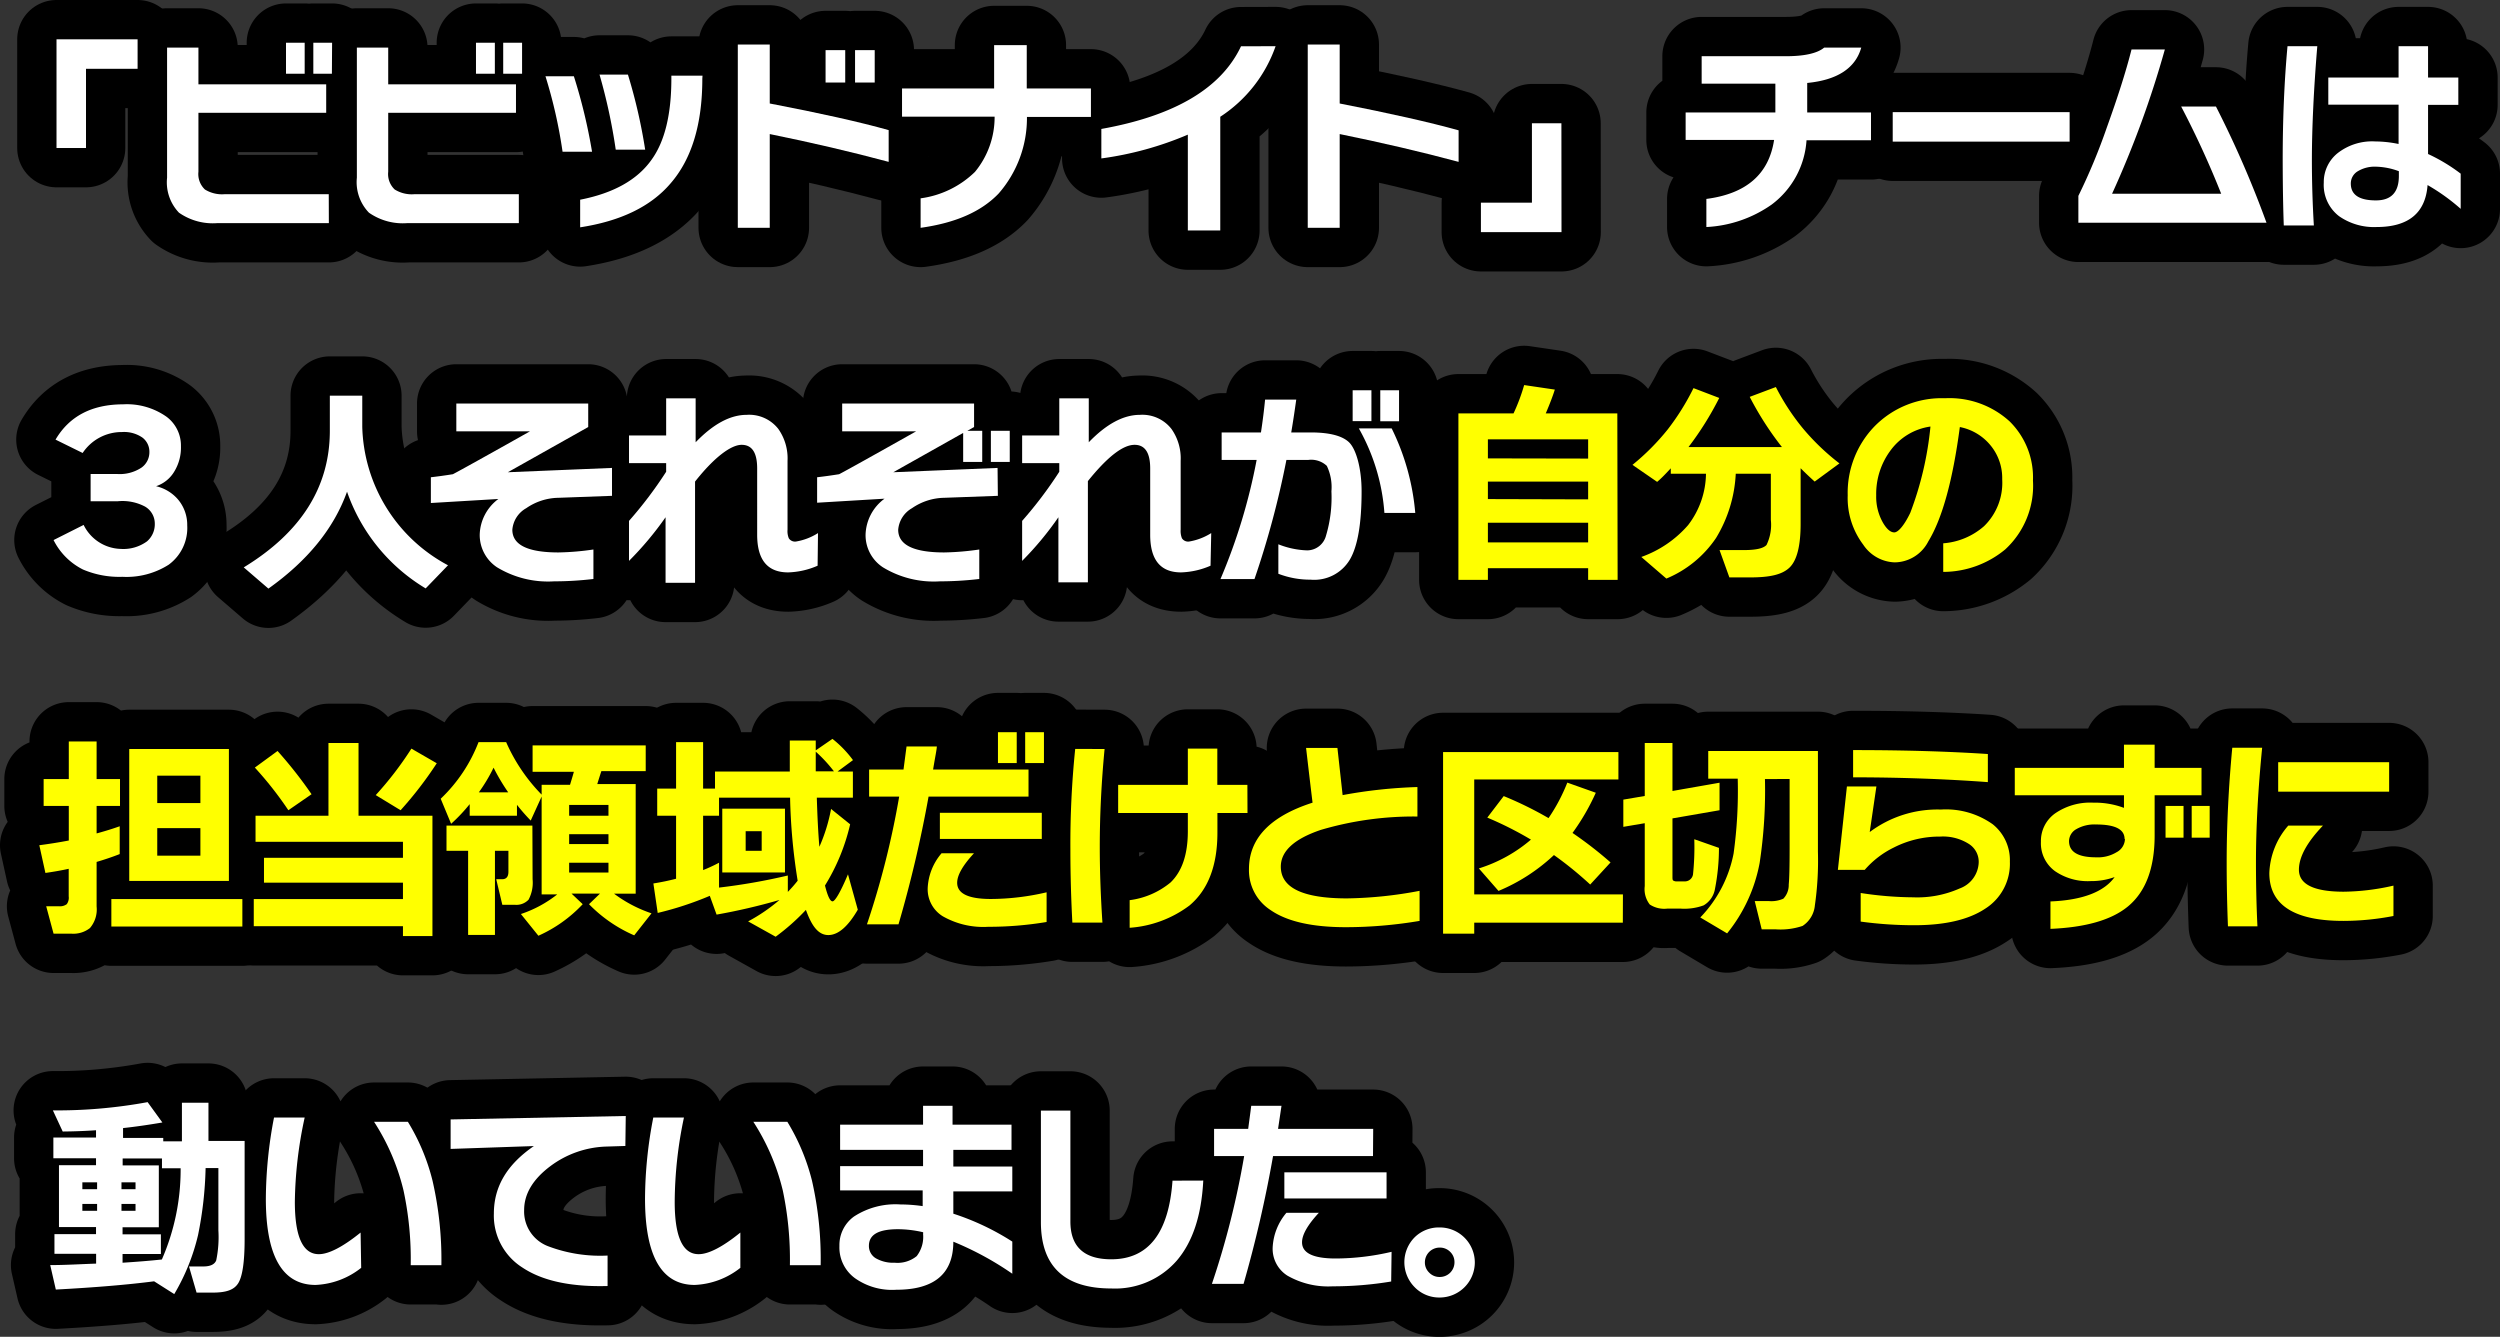 <svg xmlns="http://www.w3.org/2000/svg" viewBox="0 0 254.37 136.02"><rect x="0" y="0" width="254.37" height="136.02" fill="#333333" stroke="none"/><defs><style>.cls-1{fill:#449700;}.cls-2{fill:none;stroke:#000;stroke-linejoin:round;stroke-width:8px;}.cls-3{fill:#fff;}.cls-4{fill:#ff0;}</style></defs><g id="レイヤー_2" data-name="レイヤー 2"><g id="レイヤー"><path class="cls-1" d="M14,7H8.75v8.06h-3V4H14Z"/><path class="cls-1" d="M33.46,22.7H22.15a6,6,0,0,1-3.94-1.06A4.47,4.47,0,0,1,17,18.08V4.84h3.19V8.58h13v2.9h-13v6a2.15,2.15,0,0,0,.66,1.8,3.29,3.29,0,0,0,2,.48h10.6ZM31,7.5H29.1V4.35H31Zm2.77,0H31.88V4.35h1.91Z"/><path class="cls-1" d="M52.79,22.7H41.48a6,6,0,0,1-3.94-1.06,4.47,4.47,0,0,1-1.23-3.56V4.84H39.5V8.58h13v2.9h-13v6a2.15,2.15,0,0,0,.66,1.8,3.27,3.27,0,0,0,2,.48H52.79ZM50.35,7.5H48.43V4.35h1.92Zm2.77,0H51.2V4.35h1.92Z"/><path class="cls-1" d="M60.24,15.44h-3a49.25,49.25,0,0,0-1.74-7.68h2.89A55.4,55.4,0,0,1,60.24,15.44ZM71.46,8q0,6.95-3.24,10.67-3,3.51-9.19,4.46V20.32q5.11-1,7.28-4.09,2-2.79,2-8.23V7.7h3.17Zm-5.81,7.23h-3A57.2,57.2,0,0,0,61,7.59h2.89A54.59,54.59,0,0,1,65.65,15.26Z"/><path class="cls-1" d="M90.42,16.47q-5.7-1.53-12.1-2.83v9.54H75.07V4.53h3.25v6Q86,12,90.42,13.24ZM86,8.4H84V5.1h2ZM89,8.4H87V5.1h2Z"/><path class="cls-1" d="M111,11.9h-6.51a11.67,11.67,0,0,1-2.88,7.79c-1.78,1.86-4.42,3-7.94,3.49v-3a9.78,9.78,0,0,0,5.53-2.69,8.76,8.76,0,0,0,2-5.62H91.78V9h9.37V4.59h3.32V9H111Z"/><path class="cls-1" d="M129.79,4.7a14.11,14.11,0,0,1-5.63,7.18V23.45h-3.3V13.7a33.79,33.79,0,0,1-8.8,2.42v-3q11.19-2,14.21-8.41Z"/><path class="cls-1" d="M148.41,16.47q-5.7-1.53-12.1-2.83v9.54h-3.25V4.53h3.25v6q7.68,1.5,12.1,2.73Z"/><path class="cls-1" d="M158.88,23.62h-8.2v-3h5.19V12.54h3Z"/><path class="cls-1" d="M190.37,14.27h-6.56a8.88,8.88,0,0,1-3.54,6.54,12.63,12.63,0,0,1-6.65,2.29V20.24q6.1-.79,6.89-6h-9V11.44h9.13V8.51h-7.5V5.72h8.56c1.92,0,3.22-.3,3.91-.88h3.77c-.59,2.09-2.42,3.3-5.5,3.6v3h6.49Z"/><path class="cls-1" d="M210.58,14.41h-18v-3h18Z"/><path class="cls-1" d="M230.61,22.66H211.47V19.93a61.09,61.09,0,0,0,2.91-7c1.08-3,1.92-5.61,2.5-7.9h3.39a100.71,100.71,0,0,1-5.37,14.68H226a92.68,92.68,0,0,0-4.07-8.87h3.54A104.36,104.36,0,0,1,230.61,22.66Z"/><path class="cls-1" d="M235.78,4.7q-.54,6.54-.55,11.55,0,3.33.2,6.69h-3.06q-.1-2.7-.11-6.62,0-6.3.49-11.62Zm14.59,16.55A20.12,20.12,0,0,0,247,18.83c-.21,2.84-1.94,4.27-5.2,4.27A6.21,6.21,0,0,1,238,22a4,4,0,0,1-1.56-3.41,3.77,3.77,0,0,1,1.4-3,5.69,5.69,0,0,1,3.81-1.2,12.13,12.13,0,0,1,2.4.26v-4h-7.15V7.89h7.15V4.7h3V7.89h3.08v2.78h-3.08v5a17.66,17.66,0,0,1,3.32,2Zm-6.29-3.35v-.48a7.08,7.08,0,0,0-2.31-.46,3.33,3.33,0,0,0-1.88.47,1.44,1.44,0,0,0-.7,1.24c0,1.15.85,1.72,2.56,1.72C243.3,20.39,244.08,19.56,244.08,17.9Z"/><path class="cls-1" d="M19.05,53.46a4.63,4.63,0,0,1-1.89,4,8,8,0,0,1-4.71,1.23,9.43,9.43,0,0,1-4-.74,6.7,6.7,0,0,1-3-3l3.06-1.54a4.34,4.34,0,0,0,3.76,2.44,4.09,4.09,0,0,0,2.69-.77,2.3,2.3,0,0,0,.79-1.81,2,2,0,0,0-1-1.73A4.9,4.9,0,0,0,12,51H9.22V48.23h2.72a4,4,0,0,0,2.47-.66A1.92,1.92,0,0,0,15.2,46a1.8,1.8,0,0,0-.7-1.47,3.28,3.28,0,0,0-2.09-.57,4.77,4.77,0,0,0-4,2.13L5.65,44.73q2.11-3.58,6.87-3.59a7,7,0,0,1,4.42,1.26,3.65,3.65,0,0,1,1.47,3A4.67,4.67,0,0,1,17.72,48a3.39,3.39,0,0,1-1.84,1.47,4.21,4.21,0,0,1,2.18,1.29A4,4,0,0,1,19.05,53.46Z"/><path class="cls-1" d="M45.57,57.53l-2.26,2.34a18.58,18.58,0,0,1-8-9.84q-2,5.59-8,9.86l-2.51-2.16q8.76-5.34,8.76-13.9V40.26h3.3v3.15a16.43,16.43,0,0,0,8.75,14.12Z"/><path class="cls-1" d="M62.27,50.45l-5.45.2a5.91,5.91,0,0,0-3.28,1.06,2.77,2.77,0,0,0-1.41,2.19q0,2.31,4.69,2.31a27.16,27.16,0,0,0,3.56-.3v3a33.9,33.9,0,0,1-4,.24,10,10,0,0,1-5.81-1.43,3.94,3.94,0,0,1-1.76-3.32,4.68,4.68,0,0,1,1.9-3.63l-6.87.41V48.56c.69-.08,1.44-.18,2.24-.31q1.17-.61,7.84-4.36H46.43V41.06H59.85v2.39l-8.18,4.6,10.6-.44Z"/><path class="cls-1" d="M83.19,57.56a8,8,0,0,1-3,.68q-3.15,0-3.15-3.83V47.66c0-1.6-.52-2.4-1.58-2.4S72.7,46.49,70.72,49v10.3h-3V52.63A32.92,32.92,0,0,1,64,57.07V53a41.51,41.51,0,0,0,3.78-5v-.88H64V44.31h3.78V40.53h3V45q2.69-2.79,5.19-2.79a3.76,3.76,0,0,1,3.22,1.43,5.19,5.19,0,0,1,.94,3.25v7a1.9,1.9,0,0,0,.13.88.75.75,0,0,0,.73.33,6,6,0,0,0,2.24-.86Z"/><path class="cls-1" d="M101.53,50.45l-5.46.2a5.93,5.93,0,0,0-3.28,1.06,2.78,2.78,0,0,0-1.4,2.19q0,2.31,4.68,2.31a27.29,27.29,0,0,0,3.57-.3v3a34.16,34.16,0,0,1-4,.24,9.94,9.94,0,0,1-5.81-1.43,3.91,3.91,0,0,1-1.76-3.32A4.7,4.7,0,0,1,90,50.74l-6.86.41V48.56c.69-.08,1.43-.18,2.24-.31q1.17-.61,7.83-4.36H85.69V41.06H99.11v2.39l-.68.38h1.51V47H98V44.05l-7.11,4,10.61-.44ZM102.74,47h-1.92V43.83h1.92Z"/><path class="cls-1" d="M123.17,57.56a8.07,8.07,0,0,1-3,.68q-3.14,0-3.14-3.83V47.66q0-2.4-1.59-2.4-1.78,0-4.75,3.69v10.3h-3V52.63A32.21,32.21,0,0,1,104,57.07V53a41.51,41.51,0,0,0,3.78-5v-.88H104V44.31h3.78V40.53h3V45q2.69-2.79,5.2-2.79a3.75,3.75,0,0,1,3.21,1.43,5.19,5.19,0,0,1,.94,3.25v7a2,2,0,0,0,.13.88.75.75,0,0,0,.73.33,6.09,6.09,0,0,0,2.25-.86Z"/><path class="cls-1" d="M138.54,50q0,4.89-1.19,6.93a4.22,4.22,0,0,1-4,2.05,9,9,0,0,1-3.28-.6v-3A8.65,8.65,0,0,0,133,56a2,2,0,0,0,1.92-1.5,13.58,13.58,0,0,0,.55-4.51A5,5,0,0,0,135,47.4a2.32,2.32,0,0,0-1.91-.6h-2.2a91.46,91.46,0,0,1-3.25,12.12h-3.46a58.79,58.79,0,0,0,3.68-12.12H124.3V44h4c.18-1.18.32-2.3.42-3.34h3.17c-.14,1-.3,2.11-.51,3.34h2c1.91,0,3.2.35,3.88,1S138.54,47.53,138.54,50Zm1-7.15h-1.91V39.71h1.91ZM144,52.19h-3.14a20.43,20.43,0,0,0-2.6-8.6h3.34A24,24,0,0,1,144,52.19Zm-1.65-9.33h-1.91V39.71h1.91Z"/><path class="cls-1" d="M15.68,130.37q-4,.52-10,.84l-.57-2.49c1.57,0,3.13-.1,4.67-.15v-1H5.54v-2H9.77v-.72H6v-6.29H9.77v-.71H5.43v-2.11H9.77V115c-1.13.08-2.26.12-3.39.13l-1-2.15a50.86,50.86,0,0,0,9.64-.84l1.5,2.07c-1.46.25-2.79.44-4,.57v1h4.09v.35h1.9V112.2h2.7v3.89h3.68v10c0,2.3-.22,3.8-.66,4.49s-1.26.94-2.6.94H20l-.77-2.66h1.45c.72,0,1.16-.21,1.32-.62a11.55,11.55,0,0,0,.22-3.05v-6.34H20.92a38,38,0,0,1-.77,6.82,21.35,21.35,0,0,1-2.42,6ZM9.88,121v-.7H8.38v.7Zm0,2.2v-.7H8.38v.7Zm3.91-2.2v-.7H12.36v.7Zm0,2.2v-.7H12.36v.7Zm-1.32,5.28c1.56-.1,2.89-.21,4-.33a22.87,22.87,0,0,0,1.91-9.28H16.48v-1h-4v.71h3.68v6.29H12.47v.72h3.9v2h-3.9Z"/><path class="cls-1" d="M36.75,129a8,8,0,0,1-4.64,1.74q-5.07,0-5.06-8.8a44.57,44.57,0,0,1,.83-8.23H31a42.25,42.25,0,0,0-1,8.58c0,3.55.82,5.32,2.44,5.32,1,0,2.43-.73,4.25-2.2Zm8.16-.27H41.79a33.4,33.4,0,0,0-.73-7.59,22.47,22.47,0,0,0-3-7H41.5a21.22,21.22,0,0,1,2.51,6A35.92,35.92,0,0,1,44.91,128.76Z"/><path class="cls-1" d="M63.63,116.6l-1.92.06a10,10,0,0,0-5.72,2q-2.66,2-2.66,4.47a3.78,3.78,0,0,0,2.49,3.69,14.92,14.92,0,0,0,6,.93v3.1q-5.61.15-8.65-1.87a6.25,6.25,0,0,1-2.92-5.5c0-2.76,1.35-5,4.07-6.87l-8.47.29v-3l17.82-.35Z"/><path class="cls-1" d="M75.33,129a8,8,0,0,1-4.64,1.74q-5.06,0-5.06-8.8a43.78,43.78,0,0,1,.84-8.23h3.12a42.2,42.2,0,0,0-.94,8.58q0,5.33,2.44,5.32c1,0,2.43-.73,4.24-2.2Zm8.17-.27H80.37a34,34,0,0,0-.72-7.59,22.5,22.5,0,0,0-3-7h3.46a21.51,21.51,0,0,1,2.51,6A35.92,35.92,0,0,1,83.5,128.76Z"/><path class="cls-1" d="M103,129.6a31.34,31.34,0,0,0-6-3.26q0,4.89-5.81,4.89A6.52,6.52,0,0,1,87,130.06a3.86,3.86,0,0,1-1.59-3.28,3.58,3.58,0,0,1,1.48-3,7.73,7.73,0,0,1,4.73-1.23,16.06,16.06,0,0,1,2.26.17v-1.6H85.48v-2.47h8.44V117H85.48v-2.57h8.44v-1.92h3v1.92h6V117H97v1.69h6v2.53H97v2.27a25.84,25.84,0,0,1,6,2.84Zm-9.07-4.07v-.15a11.39,11.39,0,0,0-2.57-.31c-2,0-2.95.56-2.95,1.69a1.45,1.45,0,0,0,.69,1.26,3.55,3.55,0,0,0,1.93.46,3.09,3.09,0,0,0,2.24-.67A3.2,3.2,0,0,0,93.92,125.53Z"/><path class="cls-1" d="M122.43,120.12c-.18,3.55-1.08,6.26-2.7,8.15a8.33,8.33,0,0,1-6.65,2.83q-7.17,0-7.17-6.76V113h3v11.28q0,3.85,4.16,3.85,5.66,0,6.23-8Z"/><path class="cls-1" d="M139.7,117.63H129.53a126.47,126.47,0,0,1-3,13h-3.22a85.35,85.35,0,0,0,3.28-13h-3.06v-2.77H127c.1-.76.21-1.55.31-2.35h3.08l-.35,2.35h9.68Zm1.85,12.76a35.89,35.89,0,0,1-5.94.49A8.35,8.35,0,0,1,131,129.8a3.23,3.23,0,0,1-1.51-2.84,5.89,5.89,0,0,1,1.4-3.56h3.3c-1.14,1.23-1.71,2.23-1.71,3,0,1.1,1.14,1.65,3.43,1.65a25.29,25.29,0,0,0,5.68-.68Zm-.47-8.45h-10.4v-2.66h10.4Z"/><path class="cls-1" d="M150.06,128.43a3.58,3.58,0,0,1-3.59,3.59,3.48,3.48,0,0,1-2.53-1.05,3.6,3.6,0,0,1,0-5.08,3.51,3.51,0,0,1,2.53-1,3.57,3.57,0,0,1,3.59,3.58Zm-2.07,0a1.43,1.43,0,0,0-.44-1.06,1.46,1.46,0,0,0-1.08-.43,1.5,1.5,0,0,0-1.49,1.49,1.42,1.42,0,0,0,.44,1.06,1.44,1.44,0,0,0,1.05.44,1.49,1.49,0,0,0,1.52-1.5Z"/><path class="cls-2" d="M14,7H8.75v8.06h-3V4H14Z"/><path class="cls-2" d="M33.46,22.7H22.15a6,6,0,0,1-3.94-1.06A4.47,4.47,0,0,1,17,18.08V4.84h3.19V8.58h13v2.9h-13v6a2.15,2.15,0,0,0,.66,1.8,3.29,3.29,0,0,0,2,.48h10.6ZM31,7.5H29.1V4.35H31Zm2.77,0H31.88V4.35h1.91Z"/><path class="cls-2" d="M52.79,22.7H41.48a6,6,0,0,1-3.94-1.06,4.47,4.47,0,0,1-1.23-3.56V4.84H39.5V8.58h13v2.9h-13v6a2.15,2.15,0,0,0,.66,1.8,3.27,3.27,0,0,0,2,.48H52.79ZM50.35,7.5H48.43V4.35h1.92Zm2.77,0H51.2V4.35h1.92Z"/><path class="cls-2" d="M60.24,15.44h-3a49.25,49.25,0,0,0-1.74-7.68h2.89A55.4,55.4,0,0,1,60.24,15.44ZM71.46,8q0,6.95-3.24,10.67-3,3.51-9.19,4.46V20.32q5.11-1,7.28-4.09,2-2.79,2-8.23V7.7h3.17Zm-5.81,7.23h-3A57.2,57.2,0,0,0,61,7.59h2.89A54.59,54.59,0,0,1,65.65,15.26Z"/><path class="cls-2" d="M90.42,16.47q-5.7-1.53-12.1-2.83v9.54H75.07V4.53h3.25v6Q86,12,90.42,13.24ZM86,8.4H84V5.1h2ZM89,8.4H87V5.1h2Z"/><path class="cls-2" d="M111,11.9h-6.51a11.67,11.67,0,0,1-2.88,7.79c-1.78,1.86-4.42,3-7.94,3.49v-3a9.78,9.78,0,0,0,5.53-2.69,8.76,8.76,0,0,0,2-5.62H91.78V9h9.37V4.59h3.32V9H111Z"/><path class="cls-2" d="M129.79,4.7a14.11,14.11,0,0,1-5.63,7.18V23.45h-3.3V13.7a33.79,33.79,0,0,1-8.8,2.42v-3q11.19-2,14.21-8.41Z"/><path class="cls-2" d="M148.41,16.47q-5.7-1.53-12.1-2.83v9.54h-3.25V4.53h3.25v6q7.68,1.5,12.1,2.73Z"/><path class="cls-2" d="M158.88,23.62h-8.2v-3h5.19V12.54h3Z"/><path class="cls-2" d="M190.37,14.27h-6.56a8.88,8.88,0,0,1-3.54,6.54,12.63,12.63,0,0,1-6.65,2.29V20.24q6.1-.79,6.89-6h-9V11.44h9.13V8.51h-7.5V5.72h8.56c1.92,0,3.22-.3,3.91-.88h3.77c-.59,2.09-2.42,3.3-5.5,3.6v3h6.49Z"/><path class="cls-2" d="M210.58,14.41h-18v-3h18Z"/><path class="cls-2" d="M230.61,22.66H211.47V19.93a61.09,61.09,0,0,0,2.91-7c1.08-3,1.92-5.61,2.5-7.9h3.39a100.71,100.71,0,0,1-5.37,14.68H226a92.68,92.68,0,0,0-4.07-8.87h3.54A104.36,104.36,0,0,1,230.61,22.66Z"/><path class="cls-2" d="M235.78,4.7q-.54,6.54-.55,11.55,0,3.33.2,6.69h-3.06q-.1-2.7-.11-6.62,0-6.3.49-11.62Zm14.59,16.55A20.12,20.12,0,0,0,247,18.83c-.21,2.84-1.94,4.27-5.2,4.27A6.21,6.21,0,0,1,238,22a4,4,0,0,1-1.56-3.41,3.77,3.77,0,0,1,1.4-3,5.69,5.69,0,0,1,3.81-1.2,12.13,12.13,0,0,1,2.4.26v-4h-7.15V7.89h7.15V4.7h3V7.89h3.08v2.78h-3.08v5a17.66,17.66,0,0,1,3.32,2Zm-6.29-3.35v-.48a7.08,7.08,0,0,0-2.31-.46,3.33,3.33,0,0,0-1.88.47,1.44,1.44,0,0,0-.7,1.24c0,1.15.85,1.72,2.56,1.72C243.3,20.39,244.08,19.56,244.08,17.9Z"/><path class="cls-2" d="M19.05,53.46a4.63,4.63,0,0,1-1.89,4,8,8,0,0,1-4.71,1.23,9.43,9.43,0,0,1-4-.74,6.7,6.7,0,0,1-3-3l3.06-1.54a4.34,4.34,0,0,0,3.76,2.44,4.09,4.09,0,0,0,2.69-.77,2.3,2.3,0,0,0,.79-1.81,2,2,0,0,0-1-1.73A4.9,4.9,0,0,0,12,51H9.22V48.23h2.72a4,4,0,0,0,2.47-.66A1.92,1.92,0,0,0,15.2,46a1.8,1.8,0,0,0-.7-1.47,3.28,3.28,0,0,0-2.09-.57,4.77,4.77,0,0,0-4,2.13L5.65,44.73q2.11-3.58,6.87-3.59a7,7,0,0,1,4.42,1.26,3.65,3.65,0,0,1,1.47,3A4.67,4.67,0,0,1,17.72,48a3.39,3.39,0,0,1-1.84,1.47,4.21,4.21,0,0,1,2.18,1.29A4,4,0,0,1,19.05,53.46Z"/><path class="cls-2" d="M45.57,57.53l-2.26,2.34a18.58,18.58,0,0,1-8-9.84q-2,5.59-8,9.86l-2.51-2.16q8.76-5.34,8.76-13.9V40.26h3.3v3.15a16.43,16.43,0,0,0,8.75,14.12Z"/><path class="cls-2" d="M62.27,50.45l-5.45.2a5.91,5.91,0,0,0-3.28,1.06,2.77,2.77,0,0,0-1.41,2.19q0,2.31,4.69,2.31a27.16,27.16,0,0,0,3.56-.3v3a33.9,33.9,0,0,1-4,.24,10,10,0,0,1-5.81-1.43,3.94,3.94,0,0,1-1.76-3.32,4.68,4.68,0,0,1,1.9-3.63l-6.87.41V48.56c.69-.08,1.44-.18,2.24-.31q1.17-.61,7.84-4.36H46.43V41.06H59.85v2.39l-8.18,4.6,10.6-.44Z"/><path class="cls-2" d="M83.19,57.56a8,8,0,0,1-3,.68q-3.15,0-3.15-3.83V47.66c0-1.6-.52-2.4-1.58-2.4S72.7,46.49,70.72,49v10.3h-3V52.63A32.92,32.92,0,0,1,64,57.07V53a41.51,41.51,0,0,0,3.78-5v-.88H64V44.31h3.78V40.53h3V45q2.69-2.79,5.19-2.79a3.76,3.76,0,0,1,3.22,1.43,5.19,5.19,0,0,1,.94,3.25v7a1.9,1.9,0,0,0,.13.88.75.75,0,0,0,.73.33,6,6,0,0,0,2.24-.86Z"/><path class="cls-2" d="M101.53,50.45l-5.46.2a5.93,5.93,0,0,0-3.28,1.06,2.78,2.78,0,0,0-1.4,2.19q0,2.31,4.68,2.31a27.29,27.29,0,0,0,3.57-.3v3a34.16,34.16,0,0,1-4,.24,9.94,9.94,0,0,1-5.81-1.43,3.91,3.91,0,0,1-1.76-3.32A4.7,4.7,0,0,1,90,50.74l-6.86.41V48.56c.69-.08,1.43-.18,2.24-.31q1.17-.61,7.83-4.36H85.69V41.06H99.11v2.39l-.68.38h1.51V47H98V44.05l-7.11,4,10.61-.44ZM102.74,47h-1.92V43.83h1.92Z"/><path class="cls-2" d="M123.17,57.56a8.07,8.07,0,0,1-3,.68q-3.14,0-3.14-3.83V47.66q0-2.4-1.59-2.4-1.78,0-4.75,3.69v10.3h-3V52.63A32.21,32.21,0,0,1,104,57.07V53a41.51,41.51,0,0,0,3.78-5v-.88H104V44.31h3.78V40.53h3V45q2.69-2.79,5.2-2.79a3.75,3.75,0,0,1,3.21,1.43,5.19,5.19,0,0,1,.94,3.25v7a2,2,0,0,0,.13.88.75.75,0,0,0,.73.33,6.09,6.09,0,0,0,2.25-.86Z"/><path class="cls-2" d="M138.54,50q0,4.89-1.19,6.93a4.22,4.22,0,0,1-4,2.05,9,9,0,0,1-3.28-.6v-3A8.65,8.65,0,0,0,133,56a2,2,0,0,0,1.92-1.5,13.58,13.58,0,0,0,.55-4.51A5,5,0,0,0,135,47.4a2.32,2.32,0,0,0-1.91-.6h-2.2a91.46,91.46,0,0,1-3.25,12.12h-3.46a58.79,58.79,0,0,0,3.68-12.12H124.3V44h4c.18-1.18.32-2.3.42-3.34h3.17c-.14,1-.3,2.11-.51,3.34h2c1.91,0,3.2.35,3.88,1S138.54,47.53,138.54,50Zm1-7.15h-1.91V39.71h1.91ZM144,52.19h-3.14a20.43,20.43,0,0,0-2.6-8.6h3.34A24,24,0,0,1,144,52.19Zm-1.65-9.33h-1.91V39.71h1.91Z"/><path class="cls-2" d="M15.68,130.37q-4,.52-10,.84l-.57-2.49c1.57,0,3.13-.1,4.67-.15v-1H5.54v-2H9.77v-.72H6v-6.29H9.77v-.71H5.43v-2.11H9.77V115c-1.13.08-2.26.12-3.39.13l-1-2.15a50.86,50.86,0,0,0,9.64-.84l1.5,2.07c-1.46.25-2.79.44-4,.57v1h4.09v.35h1.9V112.2h2.7v3.89h3.68v10c0,2.3-.22,3.8-.66,4.49s-1.26.94-2.6.94H20l-.77-2.66h1.45c.72,0,1.16-.21,1.32-.62a11.55,11.55,0,0,0,.22-3.05v-6.34H20.92a38,38,0,0,1-.77,6.82,21.35,21.35,0,0,1-2.42,6ZM9.88,121v-.7H8.38v.7Zm0,2.2v-.7H8.38v.7Zm3.91-2.2v-.7H12.36v.7Zm0,2.2v-.7H12.36v.7Zm-1.32,5.28c1.56-.1,2.89-.21,4-.33a22.87,22.87,0,0,0,1.91-9.28H16.48v-1h-4v.71h3.68v6.29H12.47v.72h3.9v2h-3.9Z"/><path class="cls-2" d="M36.75,129a8,8,0,0,1-4.64,1.74q-5.07,0-5.06-8.8a44.57,44.57,0,0,1,.83-8.23H31a42.25,42.25,0,0,0-1,8.58c0,3.55.82,5.32,2.44,5.32,1,0,2.43-.73,4.25-2.2Zm8.16-.27H41.79a33.4,33.4,0,0,0-.73-7.59,22.47,22.47,0,0,0-3-7H41.5a21.22,21.22,0,0,1,2.51,6A35.92,35.92,0,0,1,44.91,128.76Z"/><path class="cls-2" d="M63.63,116.6l-1.92.06a10,10,0,0,0-5.72,2q-2.66,2-2.66,4.47a3.78,3.78,0,0,0,2.49,3.69,14.92,14.92,0,0,0,6,.93v3.1q-5.61.15-8.65-1.87a6.25,6.25,0,0,1-2.92-5.5c0-2.76,1.35-5,4.07-6.87l-8.47.29v-3l17.82-.35Z"/><path class="cls-2" d="M75.33,129a8,8,0,0,1-4.64,1.74q-5.06,0-5.06-8.8a43.78,43.78,0,0,1,.84-8.23h3.12a42.2,42.2,0,0,0-.94,8.58q0,5.33,2.44,5.32c1,0,2.43-.73,4.24-2.2Zm8.17-.27H80.37a34,34,0,0,0-.72-7.59,22.5,22.5,0,0,0-3-7h3.46a21.51,21.51,0,0,1,2.51,6A35.92,35.92,0,0,1,83.5,128.76Z"/><path class="cls-2" d="M103,129.6a31.34,31.34,0,0,0-6-3.26q0,4.89-5.81,4.89A6.52,6.52,0,0,1,87,130.06a3.86,3.86,0,0,1-1.59-3.28,3.58,3.58,0,0,1,1.48-3,7.73,7.73,0,0,1,4.73-1.23,16.06,16.06,0,0,1,2.26.17v-1.6H85.48v-2.47h8.44V117H85.48v-2.57h8.44v-1.92h3v1.92h6V117H97v1.69h6v2.53H97v2.27a25.84,25.84,0,0,1,6,2.84Zm-9.07-4.07v-.15a11.39,11.39,0,0,0-2.57-.31c-2,0-2.95.56-2.95,1.69a1.45,1.45,0,0,0,.69,1.26,3.55,3.55,0,0,0,1.93.46,3.09,3.09,0,0,0,2.24-.67A3.2,3.2,0,0,0,93.92,125.53Z"/><path class="cls-2" d="M122.43,120.12c-.18,3.55-1.08,6.26-2.7,8.15a8.33,8.33,0,0,1-6.65,2.83q-7.17,0-7.17-6.76V113h3v11.28q0,3.85,4.16,3.85,5.66,0,6.23-8Z"/><path class="cls-2" d="M139.7,117.63H129.53a126.47,126.47,0,0,1-3,13h-3.22a85.35,85.35,0,0,0,3.28-13h-3.06v-2.77H127c.1-.76.21-1.55.31-2.35h3.08l-.35,2.35h9.68Zm1.85,12.76a35.89,35.89,0,0,1-5.94.49A8.35,8.35,0,0,1,131,129.8a3.23,3.23,0,0,1-1.51-2.84,5.89,5.89,0,0,1,1.4-3.56h3.3c-1.14,1.23-1.71,2.23-1.71,3,0,1.1,1.14,1.65,3.43,1.65a25.29,25.29,0,0,0,5.68-.68Zm-.47-8.45h-10.4v-2.66h10.4Z"/><path class="cls-2" d="M150.06,128.43a3.58,3.58,0,0,1-3.59,3.59,3.48,3.48,0,0,1-2.53-1.05,3.6,3.6,0,0,1,0-5.08,3.51,3.51,0,0,1,2.53-1,3.57,3.57,0,0,1,3.59,3.58Zm-2.07,0a1.43,1.43,0,0,0-.44-1.06,1.46,1.46,0,0,0-1.08-.43,1.5,1.5,0,0,0-1.49,1.49,1.42,1.42,0,0,0,.44,1.06,1.44,1.44,0,0,0,1.05.44,1.49,1.49,0,0,0,1.52-1.5Z"/><path class="cls-3" d="M14,7H8.75v8.06h-3V4H14Z"/><path class="cls-3" d="M33.46,22.7H22.15a6,6,0,0,1-3.94-1.06A4.47,4.47,0,0,1,17,18.08V4.84h3.19V8.58h13v2.9h-13v6a2.15,2.15,0,0,0,.66,1.8,3.29,3.29,0,0,0,2,.48h10.6ZM31,7.5H29.1V4.35H31Zm2.77,0H31.88V4.35h1.91Z"/><path class="cls-3" d="M52.79,22.7H41.48a6,6,0,0,1-3.94-1.06,4.47,4.47,0,0,1-1.23-3.56V4.84H39.5V8.58h13v2.9h-13v6a2.15,2.15,0,0,0,.66,1.8,3.27,3.27,0,0,0,2,.48H52.79ZM50.35,7.5H48.43V4.35h1.92Zm2.77,0H51.2V4.35h1.92Z"/><path class="cls-3" d="M60.24,15.44h-3a49.25,49.25,0,0,0-1.74-7.68h2.89A55.4,55.4,0,0,1,60.24,15.44ZM71.46,8q0,6.95-3.24,10.67-3,3.51-9.19,4.46V20.32q5.11-1,7.28-4.09,2-2.79,2-8.23V7.7h3.17Zm-5.81,7.23h-3A57.2,57.2,0,0,0,61,7.59h2.89A54.59,54.59,0,0,1,65.65,15.26Z"/><path class="cls-3" d="M90.42,16.47q-5.7-1.53-12.1-2.83v9.54H75.07V4.53h3.25v6Q86,12,90.42,13.24ZM86,8.4H84V5.1h2ZM89,8.4H87V5.1h2Z"/><path class="cls-3" d="M111,11.9h-6.51a11.67,11.67,0,0,1-2.88,7.79c-1.78,1.86-4.42,3-7.94,3.49v-3a9.78,9.78,0,0,0,5.53-2.69,8.76,8.76,0,0,0,2-5.62H91.78V9h9.37V4.59h3.32V9H111Z"/><path class="cls-3" d="M129.79,4.7a14.11,14.11,0,0,1-5.63,7.18V23.45h-3.3V13.7a33.79,33.79,0,0,1-8.8,2.42v-3q11.19-2,14.21-8.41Z"/><path class="cls-3" d="M148.41,16.47q-5.7-1.53-12.1-2.83v9.54h-3.25V4.53h3.25v6q7.68,1.5,12.1,2.73Z"/><path class="cls-3" d="M158.88,23.62h-8.2v-3h5.19V12.54h3Z"/><path class="cls-3" d="M190.37,14.27h-6.56a8.88,8.88,0,0,1-3.54,6.54,12.63,12.63,0,0,1-6.65,2.29V20.24q6.1-.79,6.89-6h-9V11.44h9.13V8.51h-7.5V5.72h8.56c1.92,0,3.22-.3,3.91-.88h3.77c-.59,2.09-2.42,3.3-5.5,3.6v3h6.49Z"/><path class="cls-3" d="M210.58,14.41h-18v-3h18Z"/><path class="cls-3" d="M230.61,22.66H211.47V19.93a61.09,61.09,0,0,0,2.91-7c1.08-3,1.92-5.61,2.5-7.9h3.39a100.71,100.71,0,0,1-5.37,14.68H226a92.68,92.68,0,0,0-4.07-8.87h3.54A104.36,104.36,0,0,1,230.61,22.66Z"/><path class="cls-3" d="M235.78,4.7q-.54,6.54-.55,11.55,0,3.33.2,6.69h-3.06q-.1-2.7-.11-6.62,0-6.3.49-11.62Zm14.59,16.55A20.12,20.12,0,0,0,247,18.83c-.21,2.84-1.94,4.27-5.2,4.27A6.21,6.21,0,0,1,238,22a4,4,0,0,1-1.56-3.41,3.77,3.77,0,0,1,1.4-3,5.69,5.69,0,0,1,3.81-1.2,12.13,12.13,0,0,1,2.4.26v-4h-7.15V7.89h7.15V4.7h3V7.89h3.08v2.78h-3.08v5a17.66,17.66,0,0,1,3.32,2Zm-6.29-3.35v-.48a7.08,7.08,0,0,0-2.31-.46,3.33,3.33,0,0,0-1.88.47,1.44,1.44,0,0,0-.7,1.24c0,1.15.85,1.72,2.56,1.72C243.3,20.39,244.08,19.56,244.08,17.9Z"/><path class="cls-3" d="M19.05,53.46a4.63,4.63,0,0,1-1.89,4,8,8,0,0,1-4.71,1.23,9.43,9.43,0,0,1-4-.74,6.7,6.7,0,0,1-3-3l3.06-1.54a4.34,4.34,0,0,0,3.76,2.44,4.09,4.09,0,0,0,2.69-.77,2.3,2.3,0,0,0,.79-1.81,2,2,0,0,0-1-1.73A4.9,4.9,0,0,0,12,51H9.22V48.23h2.72a4,4,0,0,0,2.47-.66A1.92,1.92,0,0,0,15.2,46a1.8,1.8,0,0,0-.7-1.47,3.28,3.28,0,0,0-2.09-.57,4.77,4.77,0,0,0-4,2.13L5.65,44.73q2.11-3.58,6.87-3.59a7,7,0,0,1,4.42,1.26,3.65,3.65,0,0,1,1.47,3A4.67,4.67,0,0,1,17.72,48a3.39,3.39,0,0,1-1.84,1.47,4.21,4.21,0,0,1,2.18,1.29A4,4,0,0,1,19.05,53.46Z"/><path class="cls-3" d="M45.57,57.53l-2.26,2.34a18.58,18.58,0,0,1-8-9.84q-2,5.59-8,9.86l-2.51-2.16q8.76-5.34,8.76-13.9V40.26h3.3v3.15a16.43,16.43,0,0,0,8.75,14.12Z"/><path class="cls-3" d="M62.27,50.45l-5.45.2a5.91,5.91,0,0,0-3.28,1.06,2.77,2.77,0,0,0-1.41,2.19q0,2.31,4.69,2.31a27.16,27.16,0,0,0,3.56-.3v3a33.9,33.9,0,0,1-4,.24,10,10,0,0,1-5.81-1.43,3.94,3.94,0,0,1-1.76-3.32,4.68,4.68,0,0,1,1.9-3.63l-6.87.41V48.56c.69-.08,1.44-.18,2.24-.31q1.17-.61,7.84-4.36H46.43V41.06H59.85v2.39l-8.18,4.6,10.6-.44Z"/><path class="cls-3" d="M83.19,57.56a8,8,0,0,1-3,.68q-3.15,0-3.15-3.83V47.66c0-1.6-.52-2.4-1.58-2.4S72.7,46.49,70.72,49v10.3h-3V52.63A32.92,32.92,0,0,1,64,57.07V53a41.51,41.51,0,0,0,3.78-5v-.88H64V44.31h3.78V40.53h3V45q2.69-2.79,5.19-2.79a3.76,3.76,0,0,1,3.22,1.43,5.19,5.19,0,0,1,.94,3.25v7a1.9,1.9,0,0,0,.13.88.75.75,0,0,0,.73.33,6,6,0,0,0,2.24-.86Z"/><path class="cls-3" d="M101.53,50.45l-5.46.2a5.93,5.93,0,0,0-3.28,1.06,2.78,2.78,0,0,0-1.4,2.19q0,2.31,4.68,2.31a27.29,27.29,0,0,0,3.57-.3v3a34.16,34.16,0,0,1-4,.24,9.94,9.94,0,0,1-5.81-1.43,3.91,3.91,0,0,1-1.76-3.32A4.7,4.7,0,0,1,90,50.74l-6.86.41V48.56c.69-.08,1.43-.18,2.24-.31q1.17-.61,7.83-4.36H85.69V41.06H99.11v2.39l-.68.38h1.51V47H98V44.05l-7.11,4,10.61-.44ZM102.74,47h-1.92V43.83h1.92Z"/><path class="cls-3" d="M123.17,57.56a8.07,8.07,0,0,1-3,.68q-3.14,0-3.14-3.83V47.66q0-2.4-1.59-2.4-1.78,0-4.75,3.69v10.3h-3V52.63A32.21,32.21,0,0,1,104,57.07V53a41.51,41.51,0,0,0,3.78-5v-.88H104V44.31h3.78V40.53h3V45q2.69-2.79,5.2-2.79a3.75,3.75,0,0,1,3.21,1.43,5.19,5.19,0,0,1,.94,3.25v7a2,2,0,0,0,.13.88.75.75,0,0,0,.73.33,6.09,6.09,0,0,0,2.25-.86Z"/><path class="cls-3" d="M138.54,50q0,4.89-1.19,6.93a4.22,4.22,0,0,1-4,2.05,9,9,0,0,1-3.28-.6v-3A8.65,8.65,0,0,0,133,56a2,2,0,0,0,1.92-1.5,13.58,13.58,0,0,0,.55-4.51A5,5,0,0,0,135,47.4a2.32,2.32,0,0,0-1.91-.6h-2.2a91.46,91.46,0,0,1-3.25,12.12h-3.46a58.79,58.79,0,0,0,3.68-12.12H124.3V44h4c.18-1.18.32-2.3.42-3.34h3.17c-.14,1-.3,2.11-.51,3.34h2c1.91,0,3.2.35,3.88,1S138.54,47.53,138.54,50Zm1-7.15h-1.91V39.71h1.91ZM144,52.19h-3.14a20.43,20.43,0,0,0-2.6-8.6h3.34A24,24,0,0,1,144,52.19Zm-1.65-9.33h-1.91V39.71h1.91Z"/><path class="cls-3" d="M15.68,130.37q-4,.52-10,.84l-.57-2.49c1.57,0,3.13-.1,4.67-.15v-1H5.54v-2H9.77v-.72H6v-6.29H9.77v-.71H5.43v-2.11H9.77V115c-1.13.08-2.26.12-3.39.13l-1-2.15a50.86,50.86,0,0,0,9.64-.84l1.5,2.07c-1.46.25-2.79.44-4,.57v1h4.09v.35h1.9V112.2h2.7v3.89h3.68v10c0,2.3-.22,3.8-.66,4.49s-1.26.94-2.6.94H20l-.77-2.66h1.45c.72,0,1.16-.21,1.32-.62a11.55,11.55,0,0,0,.22-3.05v-6.34H20.92a38,38,0,0,1-.77,6.82,21.35,21.35,0,0,1-2.42,6ZM9.88,121v-.7H8.38v.7Zm0,2.2v-.7H8.38v.7Zm3.91-2.2v-.7H12.36v.7Zm0,2.2v-.7H12.36v.7Zm-1.32,5.28c1.56-.1,2.89-.21,4-.33a22.87,22.87,0,0,0,1.91-9.28H16.48v-1h-4v.71h3.68v6.29H12.47v.72h3.9v2h-3.9Z"/><path class="cls-3" d="M36.75,129a8,8,0,0,1-4.64,1.74q-5.07,0-5.06-8.8a44.57,44.57,0,0,1,.83-8.23H31a42.25,42.25,0,0,0-1,8.58c0,3.55.82,5.32,2.44,5.32,1,0,2.43-.73,4.25-2.2Zm8.16-.27H41.79a33.4,33.4,0,0,0-.73-7.59,22.47,22.47,0,0,0-3-7H41.5a21.22,21.22,0,0,1,2.51,6A35.92,35.92,0,0,1,44.91,128.76Z"/><path class="cls-3" d="M63.63,116.6l-1.92.06a10,10,0,0,0-5.72,2q-2.66,2-2.66,4.47a3.78,3.78,0,0,0,2.49,3.69,14.92,14.92,0,0,0,6,.93v3.1q-5.61.15-8.65-1.87a6.25,6.25,0,0,1-2.92-5.5c0-2.76,1.35-5,4.07-6.87l-8.47.29v-3l17.82-.35Z"/><path class="cls-3" d="M75.33,129a8,8,0,0,1-4.64,1.74q-5.06,0-5.06-8.8a43.78,43.78,0,0,1,.84-8.23h3.12a42.2,42.2,0,0,0-.94,8.58q0,5.33,2.44,5.32c1,0,2.43-.73,4.24-2.2Zm8.17-.27H80.37a34,34,0,0,0-.72-7.59,22.5,22.5,0,0,0-3-7h3.46a21.51,21.51,0,0,1,2.51,6A35.92,35.92,0,0,1,83.5,128.76Z"/><path class="cls-3" d="M103,129.6a31.34,31.34,0,0,0-6-3.26q0,4.89-5.81,4.89A6.52,6.52,0,0,1,87,130.06a3.86,3.86,0,0,1-1.59-3.28,3.58,3.58,0,0,1,1.48-3,7.73,7.73,0,0,1,4.73-1.23,16.06,16.06,0,0,1,2.26.17v-1.6H85.48v-2.47h8.44V117H85.48v-2.57h8.44v-1.92h3v1.92h6V117H97v1.69h6v2.53H97v2.27a25.84,25.84,0,0,1,6,2.84Zm-9.07-4.07v-.15a11.39,11.39,0,0,0-2.57-.31c-2,0-2.95.56-2.95,1.69a1.45,1.45,0,0,0,.69,1.26,3.55,3.55,0,0,0,1.93.46,3.09,3.09,0,0,0,2.24-.67A3.2,3.2,0,0,0,93.92,125.53Z"/><path class="cls-3" d="M122.43,120.12c-.18,3.55-1.08,6.26-2.7,8.15a8.33,8.33,0,0,1-6.65,2.83q-7.17,0-7.17-6.76V113h3v11.28q0,3.85,4.16,3.85,5.66,0,6.23-8Z"/><path class="cls-3" d="M139.7,117.63H129.53a126.47,126.47,0,0,1-3,13h-3.22a85.35,85.35,0,0,0,3.28-13h-3.06v-2.77H127c.1-.76.21-1.55.31-2.35h3.08l-.35,2.35h9.68Zm1.85,12.76a35.89,35.89,0,0,1-5.94.49A8.35,8.35,0,0,1,131,129.8a3.23,3.23,0,0,1-1.51-2.84,5.89,5.89,0,0,1,1.4-3.56h3.3c-1.14,1.23-1.71,2.23-1.71,3,0,1.1,1.14,1.65,3.43,1.65a25.29,25.29,0,0,0,5.68-.68Zm-.47-8.45h-10.4v-2.66h10.4Z"/><path class="cls-3" d="M150.06,128.43a3.58,3.58,0,0,1-3.59,3.59,3.48,3.48,0,0,1-2.53-1.05,3.6,3.6,0,0,1,0-5.08,3.51,3.51,0,0,1,2.53-1,3.57,3.57,0,0,1,3.59,3.58Zm-2.07,0a1.43,1.43,0,0,0-.44-1.06,1.46,1.46,0,0,0-1.08-.43,1.5,1.5,0,0,0-1.49,1.49,1.42,1.42,0,0,0,.44,1.06,1.44,1.44,0,0,0,1.05.44,1.49,1.49,0,0,0,1.52-1.5Z"/><path class="cls-1" d="M12.18,86.9c-.76.3-1.54.56-2.35.8v4.53a2.91,2.91,0,0,1-.68,2.2A2.73,2.73,0,0,1,7.28,95H5.45L4.7,92.21H6A1.16,1.16,0,0,0,6.79,92a1.1,1.1,0,0,0,.2-.8V88.4q-1.1.24-2.37.42L4,86c1-.13,2-.29,3-.48V82H4.44V79.27H7V75.44H9.83v3.83h2.38V82H9.83v2.8c.92-.25,1.71-.5,2.35-.73Zm12.48,7.37H11.33V91.48H24.66Zm-1.37-4.64H13.15V76.21H23.29Zm-2.9-7.92V78.92H16v2.79Zm0,5.35v-2.8H16v2.8Z"/><path class="cls-1" d="M44,95.24H41v-1H25.82V91.48H41V89.81H26.86V87.28H41V85.65H26V83h7.42V75.6h3.06V83H44ZM31.7,80.81l-2.36,1.63a36.23,36.23,0,0,0-3.41-4.34l2.31-1.69A43.84,43.84,0,0,1,31.7,80.81Zm12.74-3.15a38.64,38.64,0,0,1-3.68,4.78L38.23,80.9a34.45,34.45,0,0,0,3.63-4.73Z"/><path class="cls-1" d="M61.19,78.46q-.12.35-.42,1.32h3.91V90.93h-2.2a13.56,13.56,0,0,0,3.81,2l-1.76,2.24A14.44,14.44,0,0,1,59.93,92l1.12-1.08h-2.9L59.29,92a14,14,0,0,1-4.51,3.21L53,93a12.06,12.06,0,0,0,3.7-2H55.11V81.05L54,83.49a19.77,19.77,0,0,1-1.4-1.6V83H47.79V81.82a17.22,17.22,0,0,1-1.89,2l-1.06-2.55a15.73,15.73,0,0,0,3.85-5.76H51.5a17.91,17.91,0,0,0,3.61,5.34v-1H58c.11-.37.25-.81.39-1.32h-4.2V75.84H65.7v2.62Zm-7,11a3.66,3.66,0,0,1-.41,2.08,1.7,1.7,0,0,1-1.4.52H51.11l-.62-2.6h.6c.42,0,.64-.25.64-.75V86.57H50.36v8.56H47.63V86.57h-2.2V84h8.74Zm-5.48-8.84h3a20.42,20.42,0,0,1-1.49-2.51A16.64,16.64,0,0,1,48.69,80.66ZM61.91,83v-1.1h-4V83Zm0,2.88v-1h-4v1Zm0,2.9v-1h-4v1Z"/><path class="cls-1" d="M72.22,91.15a33.29,33.29,0,0,1-5.3,1.74l-.44-3q1.2-.19,2.31-.48V83H66.87V80.24h1.92V75.51h2.75v4.73h1.21V78.5h7.61c0-.69,0-1.74,0-3.15H83v1l1.7-1.17a11.07,11.07,0,0,1,2.09,2.16L85.22,78.5h1.56v2.66H83.11c.06,2,.14,3.6.26,5a17.29,17.29,0,0,0,1.19-3.85l1.94,1.56a20.53,20.53,0,0,1-2.56,6.23c.27,1.07.52,1.61.77,1.61s.8-.92,1.57-2.75l1,3.6c-1,1.72-2,2.58-3,2.58S82.6,94.25,82,92.58a22.13,22.13,0,0,1-3.08,2.73l-2.8-1.56a17.79,17.79,0,0,0,3.19-2.18,61.91,61.91,0,0,1-6.4,1.49Zm-.68-2.62a15.86,15.86,0,0,0,1.62-.75v2.53a61.47,61.47,0,0,0,7-1.23v1.67a14.06,14.06,0,0,0,1-1.14,60.25,60.25,0,0,1-.77-8.45H73.16V83H71.54Zm8.33.24H73.49V82.28h6.38Zm-2.37-2.2v-2H75.87v2ZM83,76.48v2h1.85A14.62,14.62,0,0,0,83,76.48Z"/><path class="cls-1" d="M104.65,81.05H94.48a124.83,124.83,0,0,1-3.06,13H88.21a86.54,86.54,0,0,0,3.28-13H88.43V78.3h3.5c.1-.75.2-1.53.31-2.35h3.08c0,.28-.17,1.06-.38,2.35h9.71Zm1.84,12.76a35.71,35.71,0,0,1-5.94.49,8.31,8.31,0,0,1-4.64-1.08,3.23,3.23,0,0,1-1.52-2.84,5.84,5.84,0,0,1,1.41-3.56h3.3c-1.14,1.23-1.71,2.23-1.71,3,0,1.1,1.14,1.65,3.43,1.65a25.2,25.2,0,0,0,5.67-.68ZM106,85.36H95.63V82.7H106Zm-2.55-7.72h-1.91V74.5h1.91Zm2.77,0h-1.91V74.5h1.91Z"/><path class="cls-1" d="M112.39,76.21c-.32,3.35-.49,6.68-.49,10,0,2.36.09,4.92.27,7.66h-3.06c-.13-2.47-.2-4.94-.2-7.44a95.06,95.06,0,0,1,.49-10.23Zm14.54,6.51h-3.06v2c0,3.34-.94,5.81-2.84,7.41a11.46,11.46,0,0,1-6.09,2.27V91.59a8.13,8.13,0,0,0,4.16-1.8q1.75-1.68,1.76-5.17v-1.9h-7.09V79.86h7.09V76.17h3v3.69h3.06Z"/><path class="cls-1" d="M144.44,93.7a45.32,45.32,0,0,1-7.5.64q-5.15,0-7.66-1.74a4.82,4.82,0,0,1-2.2-4.18q0-4.67,6.47-6.75-.18-1.45-.66-5.57h3.19l.53,4.8a49.55,49.55,0,0,1,7.61-.82v3a33.35,33.35,0,0,0-9.83,1.36c-2.72.92-4.07,2.17-4.07,3.74,0,2.16,2.25,3.23,6.75,3.23a42,42,0,0,0,7.37-.77Z"/><path class="cls-1" d="M165.12,93.88H150V95h-3.17V76.52h17.84v2.79H150V91h15.13Zm-2.75-13.22A22.79,22.79,0,0,1,160,84.75a39.91,39.91,0,0,1,3.87,3L161.8,90a37.21,37.21,0,0,0-3.69-3,18.72,18.72,0,0,1-5.64,3.65l-2-2.29a15,15,0,0,0,5.3-2.93,35.48,35.48,0,0,0-4.44-2.24L153,81a36.87,36.87,0,0,1,4.56,2.24,18.13,18.13,0,0,0,1.91-3.61Z"/><path class="cls-1" d="M174.9,86.27a21.64,21.64,0,0,1-.4,4.15,2.4,2.4,0,0,1-1.16,1.7,5.7,5.7,0,0,1-2.34.33h-1.36a2.68,2.68,0,0,1-1.78-.42,2.53,2.53,0,0,1-.51-1.87v-6.4l-2.18.37V81.36l2.18-.37V75.6h2.82v4.88l4.79-.84v2.8l-4.79.83v5.92c0,.22,0,.36.09.41a.66.66,0,0,0,.39.08h.73a.84.84,0,0,0,.88-.71,26.34,26.34,0,0,0,.13-3.58Zm4.68-7a49,49,0,0,1-.54,8.53,16,16,0,0,1-3.31,7.17L173,93.35a12.88,12.88,0,0,0,3.39-6.51,46.42,46.42,0,0,0,.42-7.61h-3V76.41h11.16V86.66a32,32,0,0,1-.31,5.46,2.8,2.8,0,0,1-1.25,2.09,7,7,0,0,1-2.71.35h-1.45l-.71-2.88h1.41a3,3,0,0,0,1.5-.24A2,2,0,0,0,182,90c.06-.58.09-1.83.09-3.74v-7Z"/><path class="cls-1" d="M204.5,87.67A5.4,5.4,0,0,1,202,92.45q-2.53,1.69-7.23,1.69a40.25,40.25,0,0,1-5.45-.37V90.86a36.09,36.09,0,0,0,5.34.44,10.63,10.63,0,0,0,4.73-.9,2.93,2.93,0,0,0,1.94-2.66,2.15,2.15,0,0,0-1-1.87,4.9,4.9,0,0,0-2.92-.75,10.24,10.24,0,0,0-4.73,1.12,9.34,9.34,0,0,0-2.95,2.27H187l.92-8.49h3l-.68,4.64a11.48,11.48,0,0,1,7.24-2.29,8.22,8.22,0,0,1,5.28,1.5A4.67,4.67,0,0,1,204.5,87.67Zm-2.24-8.09q-6.47-.48-13.71-.49V76.32q7.68,0,13.71.4Z"/><path class="cls-1" d="M224,80.92h-4.77V85q0,5-2.73,7.24c-1.67,1.37-4.29,2.12-7.87,2.27V91.72c3.3-.13,5.47-1,6.53-2.48a7,7,0,0,1-2.44.41,5.88,5.88,0,0,1-3.61-1,3.5,3.5,0,0,1-1.45-3,3.44,3.44,0,0,1,1.43-2.88,6.29,6.29,0,0,1,3.91-1.1,8.42,8.42,0,0,1,3.11.53V80.92H205V78.13h11.11V75.77h3.12v2.36H224Zm-7.83,4.44c0-1-1-1.47-2.9-1.47a3.67,3.67,0,0,0-2,.47,1.42,1.42,0,0,0-.75,1.22c0,1.1.92,1.65,2.75,1.65a3.65,3.65,0,0,0,2.09-.52A1.57,1.57,0,0,0,216.21,85.36Zm6-.13h-1.83V82h1.83Zm2.66,0h-1.83V82h1.83Z"/><path class="cls-1" d="M230.17,76.08q-.63,6.4-.63,11.62c0,2.31.05,4.5.15,6.55h-3c-.08-2-.13-4.19-.13-6.51q0-5.59.57-11.66ZM243.53,93.2a26.9,26.9,0,0,1-5.08.5q-7.56,0-7.55-4.88A7.74,7.74,0,0,1,232.83,84h3.53q-2.45,2.56-2.45,4.49,0,2.23,4.54,2.24a23.64,23.64,0,0,0,5.08-.62Zm-.44-12.65H231.8v-3h11.29Z"/><path class="cls-2" d="M12.18,86.9c-.76.3-1.54.56-2.35.8v4.53a2.91,2.91,0,0,1-.68,2.2A2.73,2.73,0,0,1,7.28,95H5.45L4.7,92.21H6A1.16,1.16,0,0,0,6.79,92a1.1,1.1,0,0,0,.2-.8V88.4q-1.1.24-2.37.42L4,86c1-.13,2-.29,3-.48V82H4.44V79.27H7V75.44H9.83v3.83h2.38V82H9.83v2.8c.92-.25,1.71-.5,2.35-.73Zm12.48,7.37H11.33V91.48H24.66Zm-1.37-4.64H13.15V76.21H23.29Zm-2.9-7.92V78.92H16v2.79Zm0,5.35v-2.8H16v2.8Z"/><path class="cls-2" d="M44,95.24H41v-1H25.82V91.48H41V89.81H26.86V87.28H41V85.65H26V83h7.42V75.6h3.06V83H44ZM31.7,80.81l-2.36,1.63a36.23,36.23,0,0,0-3.41-4.34l2.31-1.69A43.84,43.84,0,0,1,31.7,80.81Zm12.74-3.15a38.64,38.64,0,0,1-3.68,4.78L38.23,80.9a34.45,34.45,0,0,0,3.63-4.73Z"/><path class="cls-2" d="M61.19,78.46q-.12.35-.42,1.32h3.91V90.93h-2.2a13.56,13.56,0,0,0,3.81,2l-1.76,2.24A14.44,14.44,0,0,1,59.93,92l1.12-1.08h-2.9L59.29,92a14,14,0,0,1-4.51,3.21L53,93a12.06,12.06,0,0,0,3.7-2H55.11V81.05L54,83.49a19.77,19.77,0,0,1-1.4-1.6V83H47.79V81.82a17.22,17.22,0,0,1-1.89,2l-1.06-2.55a15.73,15.73,0,0,0,3.85-5.76H51.5a17.91,17.91,0,0,0,3.61,5.34v-1H58c.11-.37.25-.81.39-1.32h-4.2V75.84H65.7v2.62Zm-7,11a3.66,3.66,0,0,1-.41,2.08,1.7,1.7,0,0,1-1.4.52H51.11l-.62-2.6h.6c.42,0,.64-.25.64-.75V86.57H50.36v8.56H47.63V86.57h-2.2V84h8.74Zm-5.48-8.84h3a20.42,20.42,0,0,1-1.49-2.51A16.64,16.64,0,0,1,48.69,80.66ZM61.91,83v-1.1h-4V83Zm0,2.88v-1h-4v1Zm0,2.9v-1h-4v1Z"/><path class="cls-2" d="M72.22,91.15a33.29,33.29,0,0,1-5.3,1.74l-.44-3q1.2-.19,2.31-.48V83H66.87V80.24h1.92V75.51h2.75v4.73h1.21V78.5h7.61c0-.69,0-1.74,0-3.15H83v1l1.7-1.17a11.07,11.07,0,0,1,2.09,2.16L85.22,78.5h1.56v2.66H83.11c.06,2,.14,3.6.26,5a17.29,17.29,0,0,0,1.19-3.85l1.94,1.56a20.53,20.53,0,0,1-2.56,6.23c.27,1.07.52,1.61.77,1.61s.8-.92,1.57-2.75l1,3.6c-1,1.72-2,2.58-3,2.58S82.6,94.25,82,92.58a22.13,22.13,0,0,1-3.08,2.73l-2.8-1.56a17.79,17.79,0,0,0,3.19-2.18,61.91,61.91,0,0,1-6.4,1.49Zm-.68-2.62a15.86,15.86,0,0,0,1.62-.75v2.53a61.47,61.47,0,0,0,7-1.23v1.67a14.06,14.06,0,0,0,1-1.14,60.25,60.25,0,0,1-.77-8.45H73.16V83H71.54Zm8.33.24H73.49V82.28h6.38Zm-2.37-2.2v-2H75.87v2ZM83,76.48v2h1.85A14.62,14.62,0,0,0,83,76.48Z"/><path class="cls-2" d="M104.65,81.05H94.48a124.83,124.83,0,0,1-3.06,13H88.21a86.54,86.54,0,0,0,3.28-13H88.43V78.3h3.5c.1-.75.2-1.53.31-2.35h3.08c0,.28-.17,1.06-.38,2.35h9.71Zm1.84,12.76a35.71,35.71,0,0,1-5.94.49,8.31,8.31,0,0,1-4.64-1.08,3.23,3.23,0,0,1-1.52-2.84,5.84,5.84,0,0,1,1.41-3.56h3.3c-1.14,1.23-1.71,2.23-1.71,3,0,1.1,1.14,1.65,3.43,1.65a25.2,25.2,0,0,0,5.67-.68ZM106,85.36H95.63V82.7H106Zm-2.55-7.72h-1.91V74.5h1.91Zm2.77,0h-1.91V74.5h1.91Z"/><path class="cls-2" d="M112.39,76.21c-.32,3.35-.49,6.68-.49,10,0,2.36.09,4.92.27,7.66h-3.06c-.13-2.47-.2-4.94-.2-7.44a95.06,95.06,0,0,1,.49-10.23Zm14.54,6.51h-3.06v2c0,3.34-.94,5.81-2.84,7.41a11.46,11.46,0,0,1-6.09,2.27V91.59a8.13,8.13,0,0,0,4.16-1.8q1.75-1.68,1.76-5.17v-1.9h-7.09V79.86h7.09V76.17h3v3.69h3.06Z"/><path class="cls-2" d="M144.44,93.7a45.32,45.32,0,0,1-7.5.64q-5.15,0-7.66-1.74a4.82,4.82,0,0,1-2.2-4.18q0-4.67,6.47-6.75-.18-1.45-.66-5.57h3.19l.53,4.8a49.55,49.55,0,0,1,7.61-.82v3a33.35,33.35,0,0,0-9.83,1.36c-2.72.92-4.07,2.17-4.07,3.74,0,2.16,2.25,3.23,6.75,3.23a42,42,0,0,0,7.37-.77Z"/><path class="cls-2" d="M165.12,93.88H150V95h-3.17V76.52h17.84v2.79H150V91h15.13Zm-2.75-13.22A22.79,22.79,0,0,1,160,84.75a39.91,39.91,0,0,1,3.87,3L161.8,90a37.21,37.21,0,0,0-3.69-3,18.72,18.72,0,0,1-5.64,3.65l-2-2.29a15,15,0,0,0,5.3-2.93,35.48,35.48,0,0,0-4.44-2.24L153,81a36.87,36.87,0,0,1,4.56,2.24,18.13,18.13,0,0,0,1.91-3.61Z"/><path class="cls-2" d="M174.9,86.27a21.64,21.64,0,0,1-.4,4.15,2.4,2.4,0,0,1-1.16,1.7,5.7,5.7,0,0,1-2.34.33h-1.36a2.68,2.68,0,0,1-1.78-.42,2.53,2.53,0,0,1-.51-1.87v-6.4l-2.18.37V81.36l2.18-.37V75.6h2.82v4.88l4.79-.84v2.8l-4.79.83v5.92c0,.22,0,.36.09.41a.66.66,0,0,0,.39.08h.73a.84.84,0,0,0,.88-.71,26.34,26.34,0,0,0,.13-3.58Zm4.68-7a49,49,0,0,1-.54,8.53,16,16,0,0,1-3.31,7.17L173,93.35a12.88,12.88,0,0,0,3.39-6.51,46.42,46.42,0,0,0,.42-7.61h-3V76.41h11.16V86.66a32,32,0,0,1-.31,5.46,2.8,2.8,0,0,1-1.25,2.09,7,7,0,0,1-2.71.35h-1.45l-.71-2.88h1.41a3,3,0,0,0,1.5-.24A2,2,0,0,0,182,90c.06-.58.09-1.83.09-3.74v-7Z"/><path class="cls-2" d="M204.5,87.67A5.4,5.4,0,0,1,202,92.45q-2.53,1.69-7.23,1.69a40.25,40.25,0,0,1-5.45-.37V90.86a36.09,36.09,0,0,0,5.34.44,10.63,10.63,0,0,0,4.73-.9,2.93,2.93,0,0,0,1.94-2.66,2.15,2.15,0,0,0-1-1.87,4.9,4.9,0,0,0-2.92-.75,10.24,10.24,0,0,0-4.73,1.12,9.34,9.34,0,0,0-2.95,2.27H187l.92-8.49h3l-.68,4.64a11.48,11.48,0,0,1,7.24-2.29,8.22,8.22,0,0,1,5.28,1.5A4.67,4.67,0,0,1,204.5,87.67Zm-2.24-8.09q-6.47-.48-13.71-.49V76.32q7.68,0,13.71.4Z"/><path class="cls-2" d="M224,80.92h-4.77V85q0,5-2.73,7.24c-1.67,1.37-4.29,2.12-7.87,2.27V91.72c3.3-.13,5.47-1,6.53-2.48a7,7,0,0,1-2.44.41,5.88,5.88,0,0,1-3.61-1,3.5,3.5,0,0,1-1.45-3,3.44,3.44,0,0,1,1.43-2.88,6.29,6.29,0,0,1,3.91-1.1,8.42,8.42,0,0,1,3.11.53V80.92H205V78.13h11.11V75.77h3.12v2.36H224Zm-7.83,4.44c0-1-1-1.47-2.9-1.47a3.67,3.67,0,0,0-2,.47,1.42,1.42,0,0,0-.75,1.22c0,1.1.92,1.65,2.75,1.65a3.65,3.65,0,0,0,2.09-.52A1.57,1.57,0,0,0,216.21,85.36Zm6-.13h-1.83V82h1.83Zm2.66,0h-1.83V82h1.83Z"/><path class="cls-2" d="M230.17,76.08q-.63,6.4-.63,11.62c0,2.31.05,4.5.15,6.55h-3c-.08-2-.13-4.19-.13-6.51q0-5.59.57-11.66ZM243.53,93.2a26.9,26.9,0,0,1-5.08.5q-7.56,0-7.55-4.88A7.74,7.74,0,0,1,232.83,84h3.53q-2.45,2.56-2.45,4.49,0,2.23,4.54,2.24a23.64,23.64,0,0,0,5.08-.62Zm-.44-12.65H231.8v-3h11.29Z"/><path class="cls-4" d="M12.18,86.9c-.76.3-1.54.56-2.35.8v4.53a2.91,2.91,0,0,1-.68,2.2A2.73,2.73,0,0,1,7.28,95H5.45L4.7,92.21H6A1.16,1.16,0,0,0,6.79,92a1.1,1.1,0,0,0,.2-.8V88.4q-1.1.24-2.37.42L4,86c1-.13,2-.29,3-.48V82H4.44V79.27H7V75.44H9.83v3.83h2.38V82H9.83v2.8c.92-.25,1.71-.5,2.35-.73Zm12.48,7.37H11.33V91.48H24.66Zm-1.37-4.64H13.15V76.21H23.29Zm-2.9-7.92V78.92H16v2.79Zm0,5.35v-2.8H16v2.8Z"/><path class="cls-4" d="M44,95.24H41v-1H25.82V91.48H41V89.81H26.86V87.28H41V85.65H26V83h7.42V75.6h3.06V83H44ZM31.7,80.81l-2.36,1.63a36.23,36.23,0,0,0-3.41-4.34l2.31-1.69A43.84,43.84,0,0,1,31.7,80.81Zm12.74-3.15a38.64,38.64,0,0,1-3.68,4.78L38.23,80.9a34.45,34.45,0,0,0,3.63-4.73Z"/><path class="cls-4" d="M61.19,78.46q-.12.35-.42,1.32h3.91V90.93h-2.2a13.56,13.56,0,0,0,3.81,2l-1.76,2.24A14.44,14.44,0,0,1,59.93,92l1.12-1.08h-2.9L59.29,92a14,14,0,0,1-4.51,3.21L53,93a12.06,12.06,0,0,0,3.7-2H55.11V81.05L54,83.49a19.77,19.77,0,0,1-1.4-1.6V83H47.79V81.82a17.22,17.22,0,0,1-1.89,2l-1.06-2.55a15.73,15.73,0,0,0,3.85-5.76H51.5a17.91,17.91,0,0,0,3.61,5.34v-1H58c.11-.37.25-.81.39-1.32h-4.2V75.84H65.7v2.62Zm-7,11a3.66,3.66,0,0,1-.41,2.08,1.7,1.7,0,0,1-1.4.52H51.11l-.62-2.6h.6c.42,0,.64-.25.64-.75V86.57H50.36v8.56H47.63V86.57h-2.2V84h8.74Zm-5.48-8.84h3a20.42,20.42,0,0,1-1.49-2.51A16.64,16.64,0,0,1,48.69,80.66ZM61.91,83v-1.1h-4V83Zm0,2.88v-1h-4v1Zm0,2.9v-1h-4v1Z"/><path class="cls-4" d="M72.22,91.15a33.29,33.29,0,0,1-5.3,1.74l-.44-3q1.2-.19,2.31-.48V83H66.87V80.24h1.92V75.51h2.75v4.73h1.21V78.5h7.61c0-.69,0-1.74,0-3.15H83v1l1.7-1.17a11.07,11.07,0,0,1,2.09,2.16L85.22,78.5h1.56v2.66H83.11c.06,2,.14,3.6.26,5a17.29,17.29,0,0,0,1.19-3.85l1.94,1.56a20.53,20.53,0,0,1-2.56,6.23c.27,1.07.52,1.61.77,1.61s.8-.92,1.57-2.75l1,3.6c-1,1.72-2,2.58-3,2.58S82.6,94.25,82,92.58a22.13,22.13,0,0,1-3.08,2.73l-2.8-1.56a17.79,17.79,0,0,0,3.19-2.18,61.91,61.91,0,0,1-6.4,1.49Zm-.68-2.62a15.86,15.86,0,0,0,1.62-.75v2.53a61.47,61.47,0,0,0,7-1.23v1.67a14.06,14.06,0,0,0,1-1.14,60.25,60.25,0,0,1-.77-8.45H73.16V83H71.54Zm8.33.24H73.49V82.28h6.38Zm-2.37-2.2v-2H75.87v2ZM83,76.48v2h1.85A14.62,14.62,0,0,0,83,76.48Z"/><path class="cls-4" d="M104.65,81.05H94.48a124.83,124.83,0,0,1-3.06,13H88.21a86.54,86.54,0,0,0,3.28-13H88.43V78.3h3.5c.1-.75.2-1.53.31-2.35h3.08c0,.28-.17,1.06-.38,2.35h9.71Zm1.84,12.76a35.71,35.71,0,0,1-5.94.49,8.31,8.31,0,0,1-4.64-1.08,3.23,3.23,0,0,1-1.52-2.84,5.84,5.84,0,0,1,1.41-3.56h3.3c-1.14,1.23-1.71,2.23-1.71,3,0,1.1,1.14,1.65,3.43,1.65a25.2,25.2,0,0,0,5.67-.68ZM106,85.36H95.63V82.7H106Zm-2.55-7.72h-1.91V74.5h1.91Zm2.77,0h-1.91V74.5h1.91Z"/><path class="cls-4" d="M112.39,76.21c-.32,3.35-.49,6.68-.49,10,0,2.36.09,4.92.27,7.66h-3.06c-.13-2.47-.2-4.94-.2-7.44a95.06,95.06,0,0,1,.49-10.23Zm14.54,6.51h-3.06v2c0,3.34-.94,5.81-2.84,7.41a11.46,11.46,0,0,1-6.09,2.27V91.59a8.13,8.13,0,0,0,4.16-1.8q1.75-1.68,1.76-5.17v-1.9h-7.09V79.86h7.09V76.17h3v3.69h3.06Z"/><path class="cls-4" d="M144.44,93.7a45.32,45.32,0,0,1-7.5.64q-5.15,0-7.66-1.74a4.82,4.82,0,0,1-2.2-4.18q0-4.67,6.47-6.75-.18-1.45-.66-5.57h3.19l.53,4.8a49.55,49.55,0,0,1,7.61-.82v3a33.35,33.35,0,0,0-9.83,1.36c-2.72.92-4.07,2.17-4.07,3.74,0,2.16,2.25,3.23,6.75,3.23a42,42,0,0,0,7.37-.77Z"/><path class="cls-4" d="M165.12,93.88H150V95h-3.17V76.52h17.84v2.79H150V91h15.13Zm-2.75-13.22A22.79,22.79,0,0,1,160,84.75a39.91,39.91,0,0,1,3.87,3L161.8,90a37.21,37.21,0,0,0-3.69-3,18.72,18.72,0,0,1-5.64,3.65l-2-2.29a15,15,0,0,0,5.3-2.93,35.48,35.48,0,0,0-4.44-2.24L153,81a36.87,36.87,0,0,1,4.56,2.24,18.13,18.13,0,0,0,1.91-3.61Z"/><path class="cls-4" d="M174.9,86.27a21.64,21.64,0,0,1-.4,4.15,2.4,2.4,0,0,1-1.16,1.7,5.7,5.7,0,0,1-2.34.33h-1.36a2.68,2.68,0,0,1-1.78-.42,2.53,2.53,0,0,1-.51-1.87v-6.4l-2.18.37V81.36l2.18-.37V75.6h2.82v4.88l4.79-.84v2.8l-4.79.83v5.92c0,.22,0,.36.09.41a.66.66,0,0,0,.39.08h.73a.84.84,0,0,0,.88-.71,26.34,26.34,0,0,0,.13-3.58Zm4.68-7a49,49,0,0,1-.54,8.53,16,16,0,0,1-3.31,7.17L173,93.35a12.88,12.88,0,0,0,3.39-6.51,46.42,46.42,0,0,0,.42-7.61h-3V76.41h11.16V86.66a32,32,0,0,1-.31,5.46,2.8,2.8,0,0,1-1.25,2.09,7,7,0,0,1-2.71.35h-1.45l-.71-2.88h1.41a3,3,0,0,0,1.5-.24A2,2,0,0,0,182,90c.06-.58.09-1.83.09-3.74v-7Z"/><path class="cls-4" d="M204.5,87.67A5.4,5.4,0,0,1,202,92.45q-2.53,1.69-7.23,1.69a40.25,40.25,0,0,1-5.45-.37V90.86a36.09,36.09,0,0,0,5.34.44,10.63,10.63,0,0,0,4.73-.9,2.93,2.93,0,0,0,1.94-2.66,2.15,2.15,0,0,0-1-1.87,4.9,4.9,0,0,0-2.92-.75,10.24,10.24,0,0,0-4.73,1.12,9.34,9.34,0,0,0-2.95,2.27H187l.92-8.49h3l-.68,4.64a11.48,11.48,0,0,1,7.24-2.29,8.22,8.22,0,0,1,5.28,1.5A4.67,4.67,0,0,1,204.5,87.67Zm-2.24-8.09q-6.47-.48-13.71-.49V76.32q7.68,0,13.71.4Z"/><path class="cls-4" d="M224,80.92h-4.77V85q0,5-2.73,7.24c-1.67,1.37-4.29,2.12-7.87,2.27V91.72c3.3-.13,5.47-1,6.53-2.48a7,7,0,0,1-2.44.41,5.88,5.88,0,0,1-3.61-1,3.5,3.5,0,0,1-1.45-3,3.44,3.44,0,0,1,1.43-2.88,6.29,6.29,0,0,1,3.91-1.1,8.42,8.42,0,0,1,3.11.53V80.92H205V78.13h11.11V75.77h3.12v2.36H224Zm-7.83,4.44c0-1-1-1.47-2.9-1.47a3.67,3.67,0,0,0-2,.47,1.42,1.42,0,0,0-.75,1.22c0,1.1.92,1.65,2.75,1.65a3.65,3.65,0,0,0,2.09-.52A1.57,1.57,0,0,0,216.21,85.36Zm6-.13h-1.83V82h1.83Zm2.66,0h-1.83V82h1.83Z"/><path class="cls-4" d="M230.17,76.08q-.63,6.4-.63,11.62c0,2.31.05,4.5.15,6.55h-3c-.08-2-.13-4.19-.13-6.51q0-5.59.57-11.66ZM243.53,93.2a26.9,26.9,0,0,1-5.08.5q-7.56,0-7.55-4.88A7.74,7.74,0,0,1,232.83,84h3.53q-2.45,2.56-2.45,4.49,0,2.23,4.54,2.24a23.64,23.64,0,0,0,5.08-.62Zm-.44-12.65H231.8v-3h11.29Z"/><path class="cls-1" d="M164.59,59h-3V57.81H151.39V59h-3V42.06H154a19.28,19.28,0,0,0,1.08-2.88l3.12.46c-.2.65-.51,1.45-.92,2.42h7.28Zm-3-12.34V44.7H151.39v1.94Zm0,4.15V49H151.39v1.78Zm0,4.38v-2H151.39v2Z"/><path class="cls-1" d="M176.61,48.2a13.87,13.87,0,0,1-2,6.53,11.33,11.33,0,0,1-5.06,4.14L167,56.67a11.3,11.3,0,0,0,4.76-3.24,8.74,8.74,0,0,0,1.82-5.23H170v-.55c-.47.5-.93,1-1.39,1.38l-2.51-1.73a23.89,23.89,0,0,0,3.59-3.61,24.84,24.84,0,0,0,2.62-4.2l2.62,1a31.9,31.9,0,0,1-3.13,5h9.51a31.81,31.81,0,0,1-3.28-5.11l2.66-1a23.27,23.27,0,0,0,2.73,4.18,23.53,23.53,0,0,0,3.74,3.59L184.64,49c-.52-.47-1-.92-1.43-1.36V53.3c0,2.25-.38,3.73-1.13,4.45s-2,1-4,1h-2.12l-1-2.78h2.45c1.26,0,2-.17,2.33-.52a4.7,4.7,0,0,0,.44-2.56V48.2Z"/><path class="cls-1" d="M206.85,48.9a8.8,8.8,0,0,1-2.82,7,9.93,9.93,0,0,1-6.31,2.29V55.28a7.09,7.09,0,0,0,4.15-1.74,6.15,6.15,0,0,0,1.85-4.77,5.23,5.23,0,0,0-1.08-3.32,5.36,5.36,0,0,0-3.23-2q-1.08,8.15-3.21,11.64a3.89,3.89,0,0,1-3.41,2.13,4,4,0,0,1-3.21-1.8A7.88,7.88,0,0,1,188,50.4a9.72,9.72,0,0,1,2.71-7,9.57,9.57,0,0,1,7.19-2.88,9.08,9.08,0,0,1,6.58,2.36A8,8,0,0,1,206.85,48.9Zm-10.43-5.5a6.09,6.09,0,0,0-4.09,2.47,7.41,7.41,0,0,0-1.43,4.53,5.34,5.34,0,0,0,.68,2.77c.39.67.78,1,1.16,1s1-.68,1.63-2A33.78,33.78,0,0,0,196.42,43.4Z"/><path class="cls-2" d="M164.59,59h-3V57.81H151.39V59h-3V42.06H154a19.28,19.28,0,0,0,1.08-2.88l3.12.46c-.2.65-.51,1.45-.92,2.42h7.28Zm-3-12.34V44.7H151.39v1.94Zm0,4.15V49H151.39v1.78Zm0,4.38v-2H151.39v2Z"/><path class="cls-2" d="M176.61,48.2a13.87,13.87,0,0,1-2,6.53,11.33,11.33,0,0,1-5.06,4.14L167,56.67a11.3,11.3,0,0,0,4.76-3.24,8.74,8.74,0,0,0,1.82-5.23H170v-.55c-.47.5-.93,1-1.39,1.38l-2.51-1.73a23.89,23.89,0,0,0,3.59-3.61,24.84,24.84,0,0,0,2.62-4.2l2.62,1a31.9,31.9,0,0,1-3.13,5h9.51a31.81,31.81,0,0,1-3.28-5.11l2.66-1a23.27,23.27,0,0,0,2.73,4.18,23.53,23.53,0,0,0,3.74,3.59L184.64,49c-.52-.47-1-.92-1.43-1.36V53.3c0,2.25-.38,3.73-1.13,4.45s-2,1-4,1h-2.12l-1-2.78h2.45c1.26,0,2-.17,2.33-.52a4.7,4.7,0,0,0,.44-2.56V48.2Z"/><path class="cls-2" d="M206.85,48.9a8.8,8.8,0,0,1-2.82,7,9.93,9.93,0,0,1-6.31,2.29V55.28a7.09,7.09,0,0,0,4.15-1.74,6.15,6.15,0,0,0,1.85-4.77,5.23,5.23,0,0,0-1.08-3.32,5.36,5.36,0,0,0-3.23-2q-1.08,8.15-3.21,11.64a3.89,3.89,0,0,1-3.41,2.13,4,4,0,0,1-3.21-1.8A7.88,7.88,0,0,1,188,50.4a9.72,9.72,0,0,1,2.71-7,9.57,9.57,0,0,1,7.19-2.88,9.08,9.08,0,0,1,6.58,2.36A8,8,0,0,1,206.85,48.9Zm-10.43-5.5a6.09,6.09,0,0,0-4.09,2.47,7.41,7.41,0,0,0-1.43,4.53,5.34,5.34,0,0,0,.68,2.77c.39.67.78,1,1.16,1s1-.68,1.63-2A33.78,33.78,0,0,0,196.42,43.4Z"/><path class="cls-4" d="M164.59,59h-3V57.81H151.39V59h-3V42.06H154a19.28,19.28,0,0,0,1.08-2.88l3.12.46c-.2.65-.51,1.45-.92,2.42h7.28Zm-3-12.34V44.7H151.39v1.94Zm0,4.15V49H151.39v1.78Zm0,4.38v-2H151.39v2Z"/><path class="cls-4" d="M176.61,48.2a13.87,13.87,0,0,1-2,6.53,11.33,11.33,0,0,1-5.06,4.14L167,56.67a11.3,11.3,0,0,0,4.76-3.24,8.74,8.74,0,0,0,1.82-5.23H170v-.55c-.47.5-.93,1-1.39,1.38l-2.51-1.73a23.89,23.89,0,0,0,3.59-3.61,24.84,24.84,0,0,0,2.62-4.2l2.62,1a31.9,31.9,0,0,1-3.13,5h9.51a31.81,31.81,0,0,1-3.28-5.11l2.66-1a23.27,23.27,0,0,0,2.73,4.18,23.53,23.53,0,0,0,3.74,3.59L184.64,49c-.52-.47-1-.92-1.43-1.36V53.3c0,2.25-.38,3.73-1.13,4.45s-2,1-4,1h-2.12l-1-2.78h2.45c1.26,0,2-.17,2.33-.52a4.7,4.7,0,0,0,.44-2.56V48.2Z"/><path class="cls-4" d="M206.85,48.9a8.8,8.8,0,0,1-2.82,7,9.93,9.93,0,0,1-6.31,2.29V55.28a7.09,7.09,0,0,0,4.15-1.74,6.15,6.15,0,0,0,1.85-4.77,5.23,5.23,0,0,0-1.08-3.32,5.36,5.36,0,0,0-3.23-2q-1.08,8.15-3.21,11.64a3.89,3.89,0,0,1-3.41,2.13,4,4,0,0,1-3.21-1.8A7.88,7.88,0,0,1,188,50.4a9.72,9.72,0,0,1,2.71-7,9.57,9.57,0,0,1,7.19-2.88,9.08,9.08,0,0,1,6.58,2.36A8,8,0,0,1,206.85,48.9Zm-10.43-5.5a6.09,6.09,0,0,0-4.09,2.47,7.41,7.41,0,0,0-1.43,4.53,5.34,5.34,0,0,0,.68,2.77c.39.67.78,1,1.16,1s1-.68,1.63-2A33.78,33.78,0,0,0,196.42,43.4Z"/></g></g></svg>